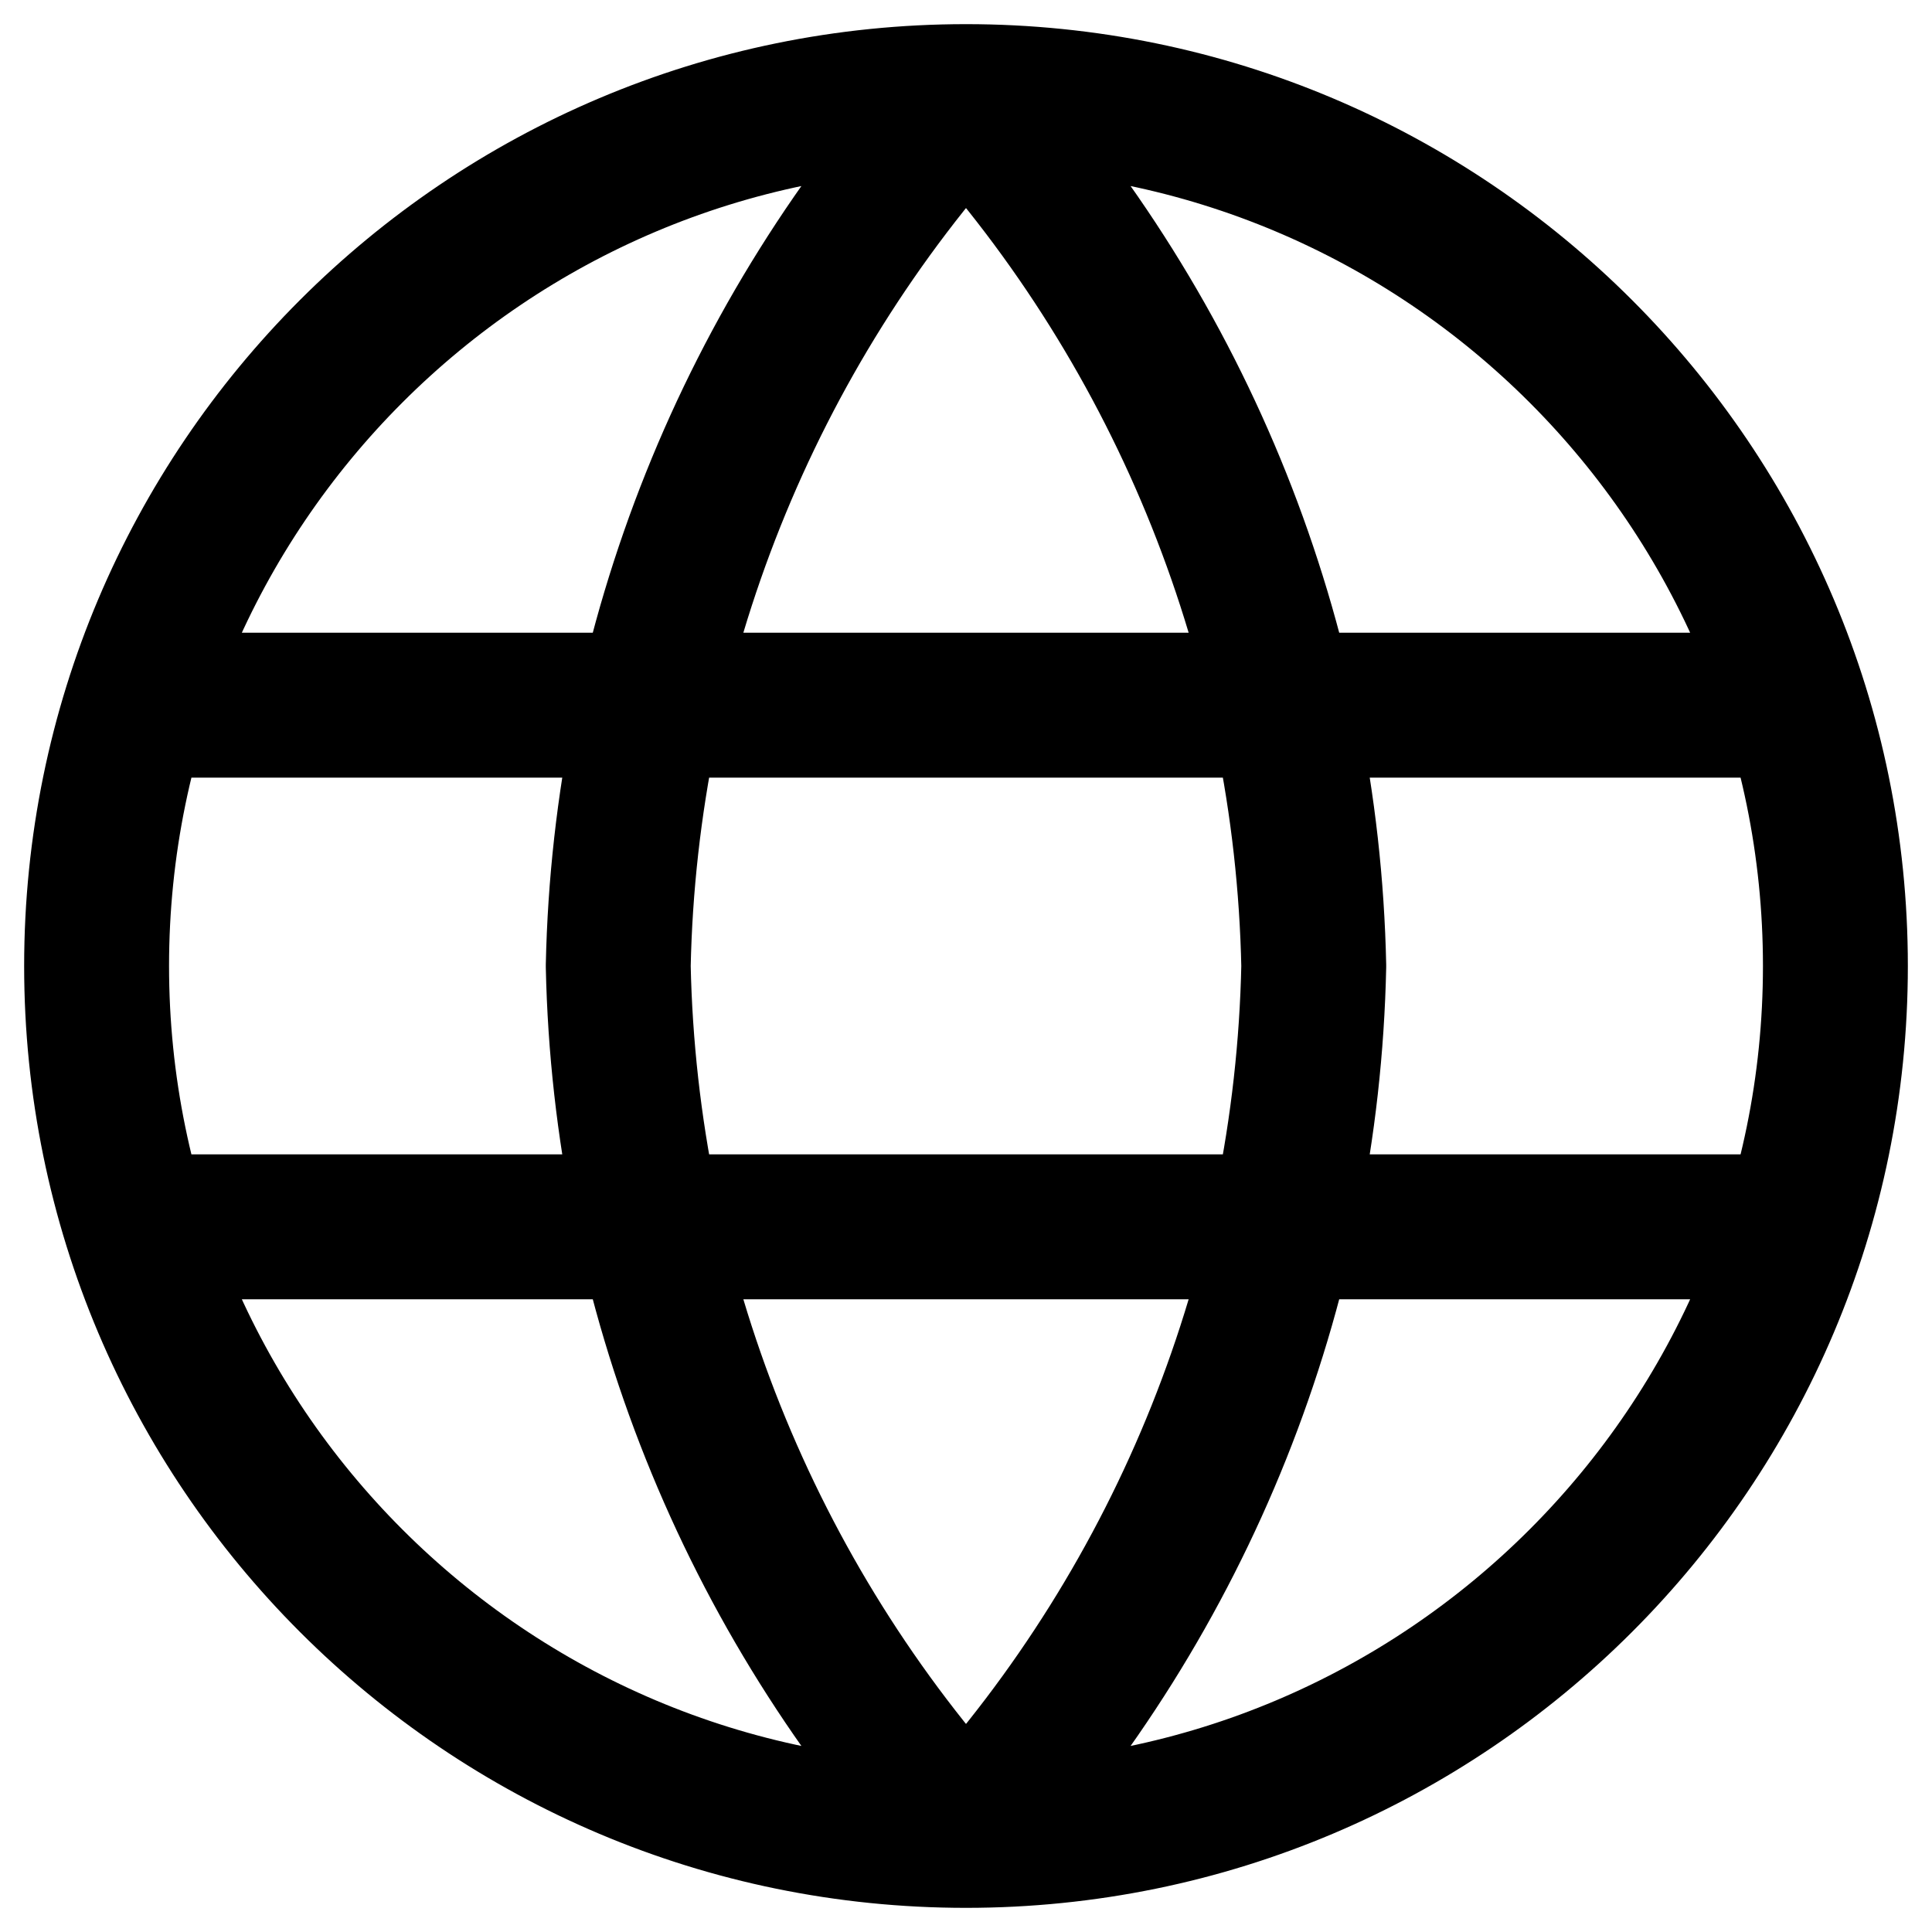 <?xml version="1.0" encoding="UTF-8"?>
<svg xmlns="http://www.w3.org/2000/svg" width="20" height="20" viewBox="0 0 20 20" fill="none">
  <path d="M10 1C12.251 3.465 13.53 6.663 13.6 10C13.53 13.337 12.251 16.535 10 19M10 1C7.749 3.465 6.47 6.663 6.4 10C6.47 13.337 7.749 16.535 10 19M10 1C5.029 1 1 5.029 1 10C1 14.971 5.029 19 10 19M10 1C14.971 1 19 5.029 19 10C19 14.971 14.971 19 10 19M1.45 7.3H18.55M1.45 12.7H18.55" stroke="#000000" stroke-width="1.5" stroke-linecap="round" stroke-linejoin="round"></path>
</svg>
